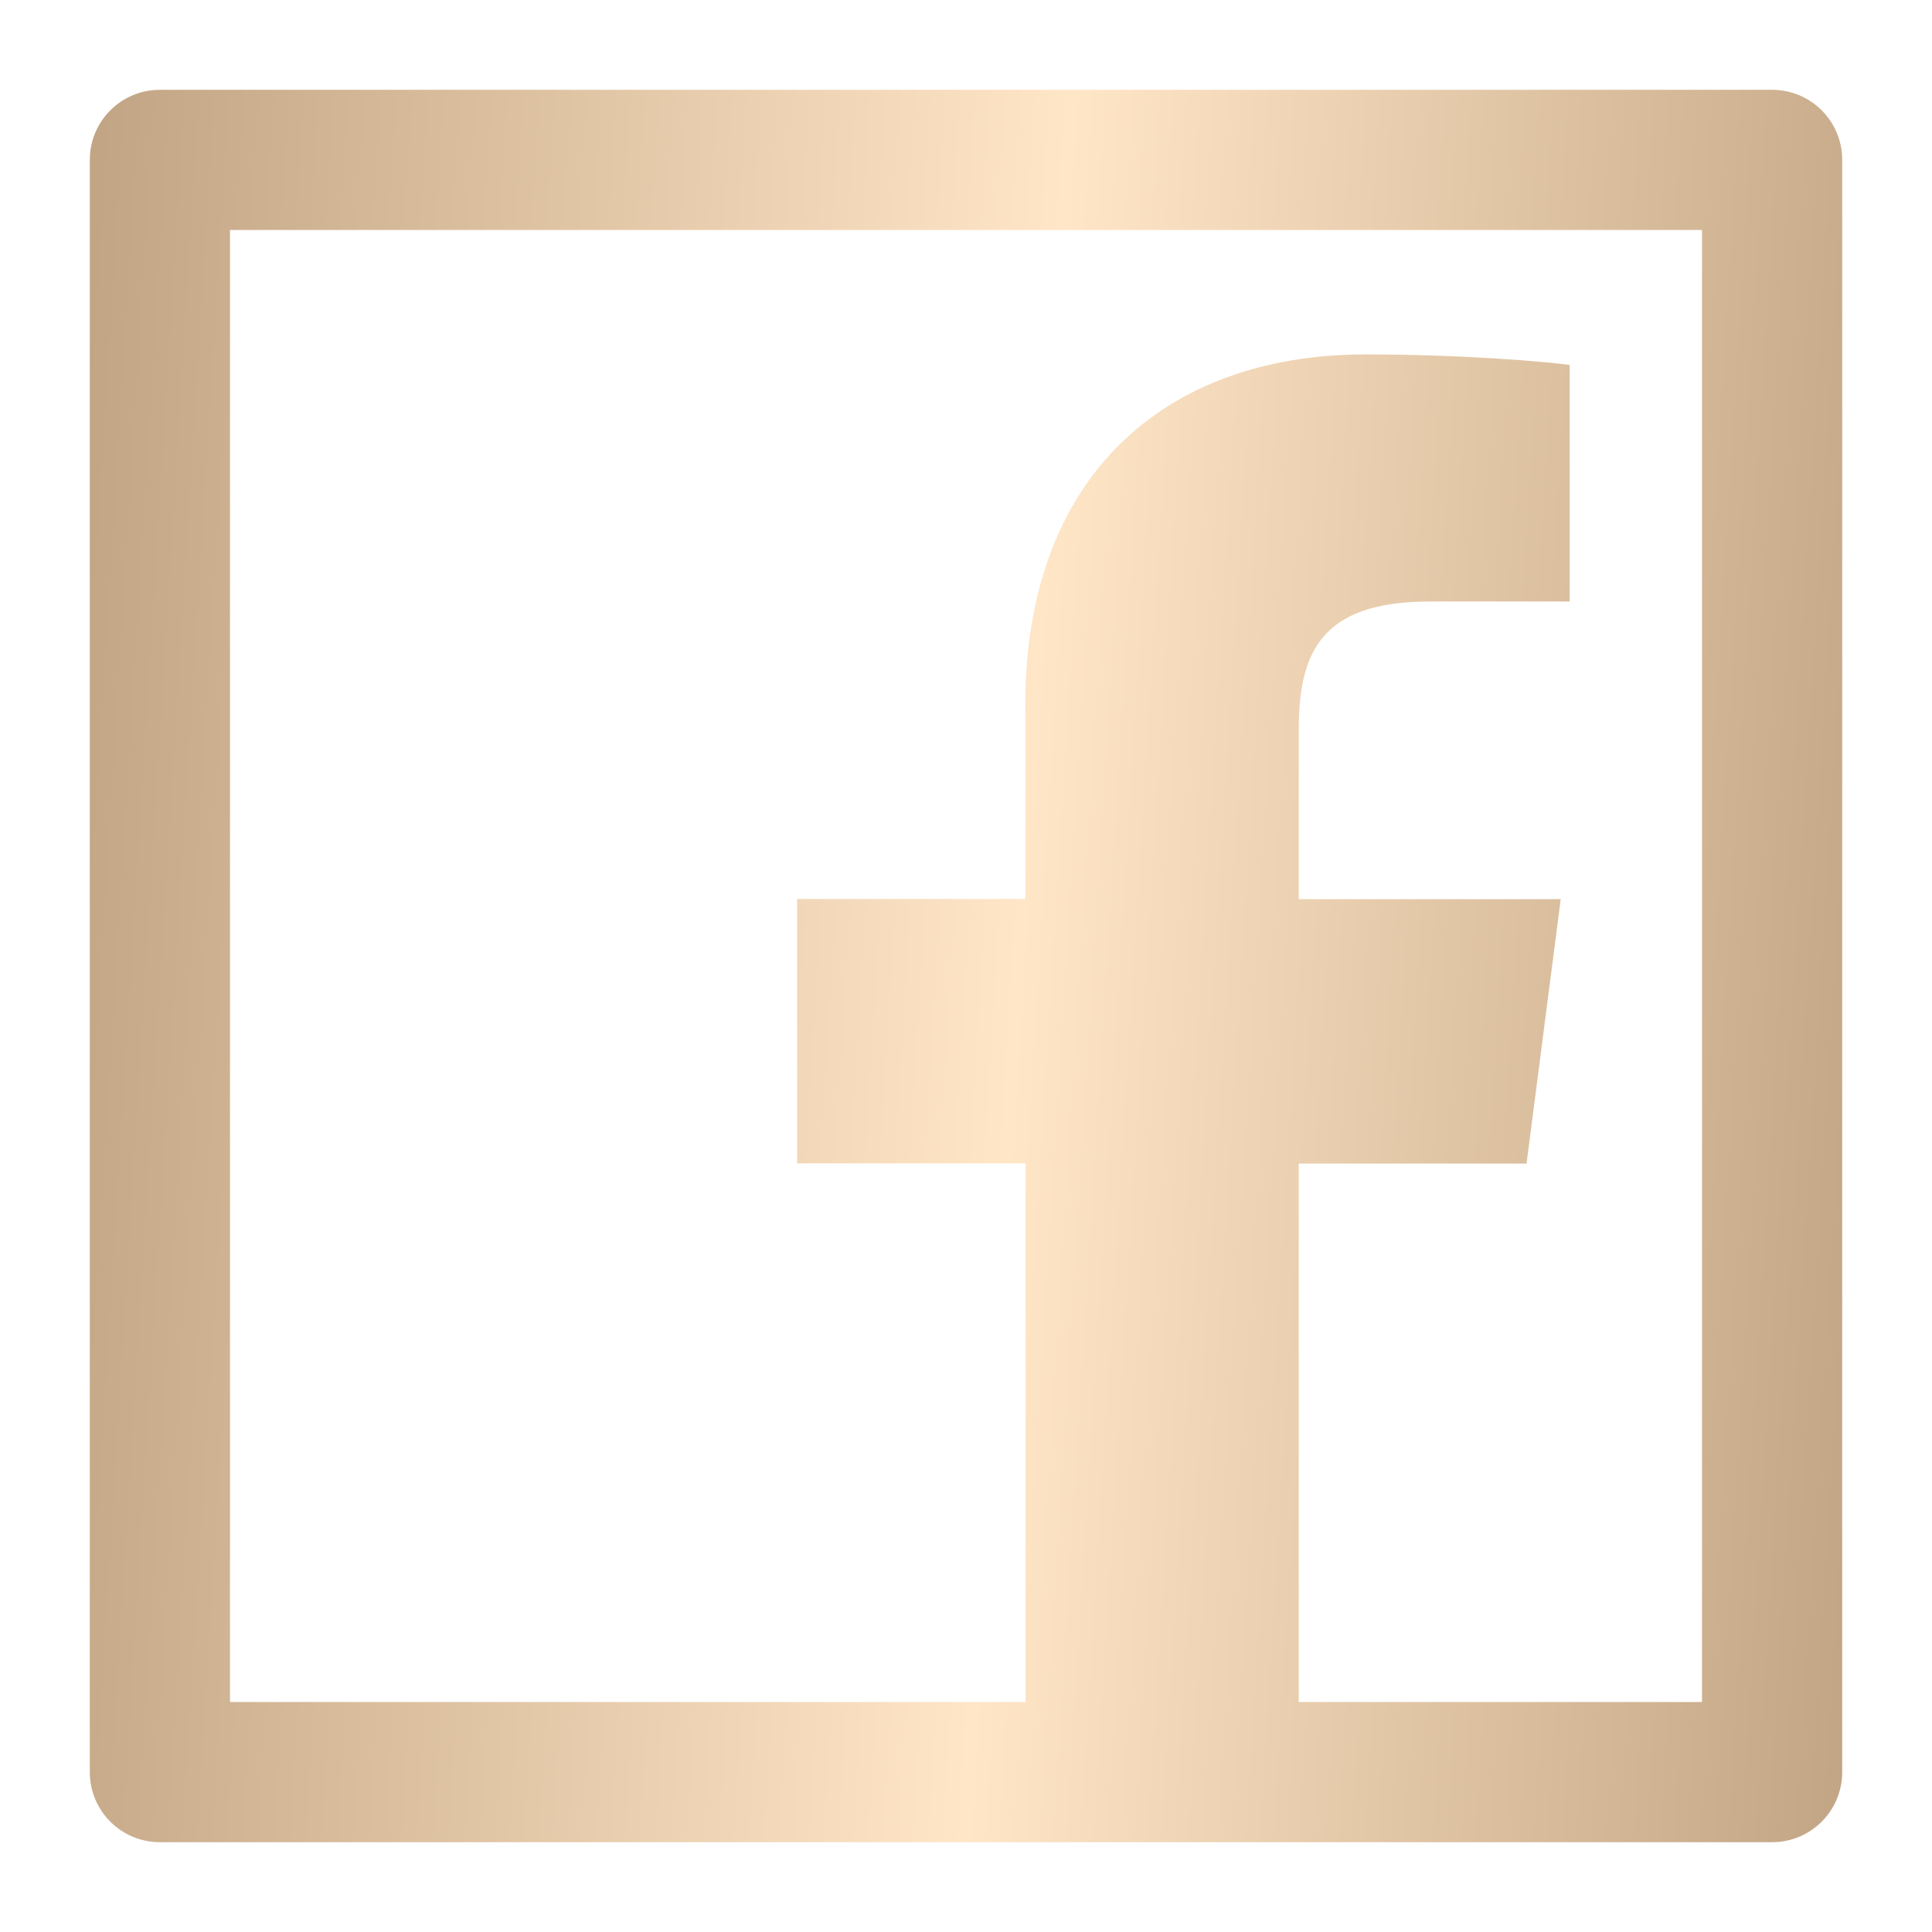 <?xml version="1.0" encoding="UTF-8"?> <svg xmlns="http://www.w3.org/2000/svg" width="882" height="882" viewBox="0 0 882 882" fill="none"><g filter="url(#filter0_f_59_27)"><path d="M809 41H73C55.3 41 41 55.3 41 73V809C41 826.7 55.3 841 73 841H809C826.7 841 841 826.7 841 809V73C841 55.3 826.7 41 809 41ZM777 777H592.9V531.2H696.9L712.5 410.5H592.9V333.4C592.9 298.4 602.6 274.6 652.7 274.6H716.6V166.6C705.5 165.1 667.6 161.8 623.4 161.8C531.2 161.8 468.1 218.1 468.1 321.4V410.4H363.9V531.1H468.2V777H105V105H777V777Z" fill="url(#paint0_linear_59_27)"></path></g><defs><filter id="filter0_f_59_27" x="0.5" y="0.5" width="881" height="881" filterUnits="userSpaceOnUse" color-interpolation-filters="sRGB"><feFlood flood-opacity="0" result="BackgroundImageFix"></feFlood><feBlend mode="normal" in="SourceGraphic" in2="BackgroundImageFix" result="shape"></feBlend><feGaussianBlur stdDeviation="20.25" result="effect1_foregroundBlur_59_27"></feGaussianBlur></filter><linearGradient id="paint0_linear_59_27" x1="41" y1="137.552" x2="880.855" y2="188.88" gradientUnits="userSpaceOnUse"><stop stop-color="#C2A584"></stop><stop offset="0.525" stop-color="#FFE6C7"></stop><stop offset="1" stop-color="#C2A584"></stop></linearGradient></defs></svg> 